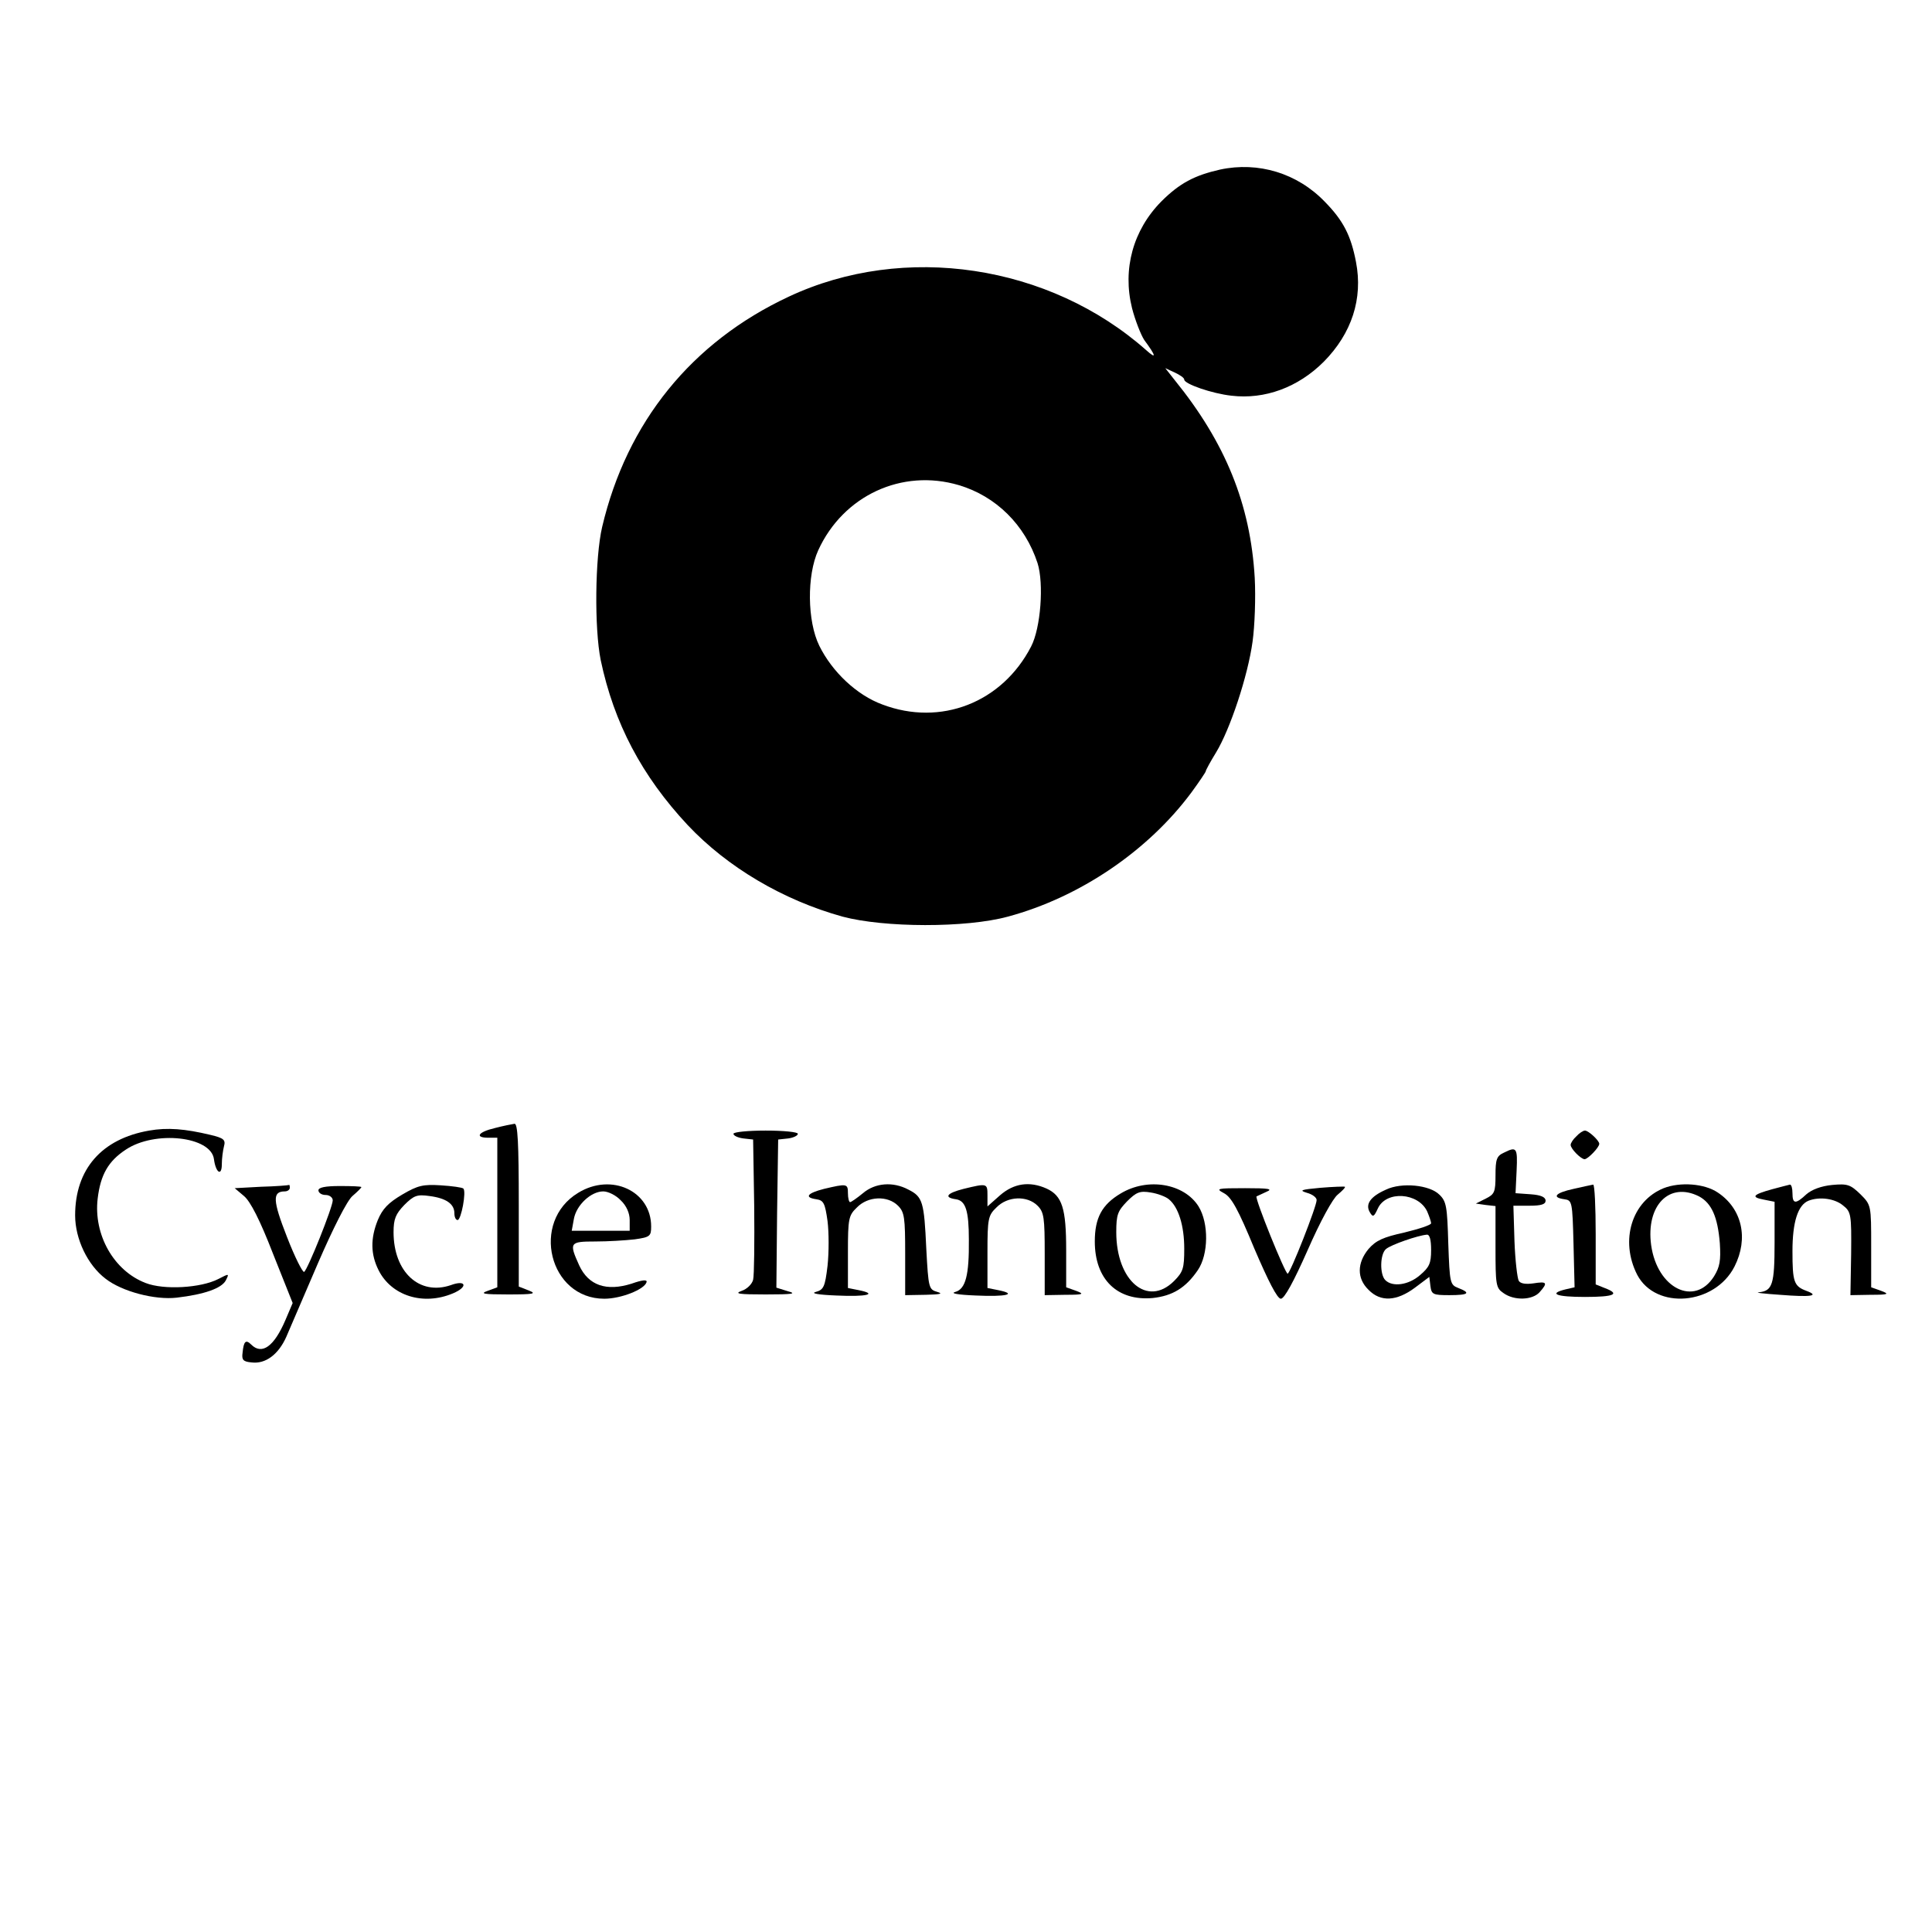 <?xml version="1.0" standalone="no"?>
<!DOCTYPE svg PUBLIC "-//W3C//DTD SVG 20010904//EN"
 "http://www.w3.org/TR/2001/REC-SVG-20010904/DTD/svg10.dtd">
<svg version="1.0" xmlns="http://www.w3.org/2000/svg"
 width="540pt" height="540pt" viewBox="0 0 540 540"
 preserveAspectRatio="xMidYMid meet">

<g transform="translate(0,540) scale(0.1,-0.1)"
fill="#000000" stroke="none">
<path d="M3410 4926 c-71 -16 -113 -38 -164 -89 -79 -80 -109 -189 -82 -298 9
-35 25 -75 34 -89 34 -46 35 -55 6 -29 -271 240 -677 301 -999 150 -272 -127
-453 -351 -522 -644 -20 -86 -22 -283 -4 -372 37 -176 115 -324 243 -461 111
-118 267 -210 433 -256 116 -31 345 -32 462 0 201 54 392 184 513 347 22 30
40 57 40 59 0 3 13 27 29 53 39 64 89 214 102 310 6 43 9 123 6 178 -12 206
-82 378 -224 553 l-26 33 26 -12 c15 -7 27 -15 27 -20 0 -12 77 -39 132 -45
93 -11 186 23 258 95 78 79 110 176 90 279 -14 73 -35 115 -87 168 -77 80
-186 113 -293 90z m-730 -882 c104 -31 185 -111 220 -218 18 -57 9 -181 -18
-233 -81 -157 -253 -224 -416 -162 -71 26 -140 91 -176 164 -34 69 -35 197 -3
267 70 153 234 229 393 182z"/>
<path d="M1383 2247 c-47 -11 -57 -27 -18 -27 l25 0 0 -209 0 -209 -27 -10
c-23 -8 -11 -10 57 -10 72 0 81 2 58 11 l-28 11 0 228 c0 176 -3 228 -12 227
-7 -1 -32 -6 -55 -12z"/>
<path d="M417 2240 c-133 -23 -207 -108 -207 -237 0 -66 35 -139 85 -177 46
-36 138 -60 199 -53 77 9 125 26 137 48 10 20 10 20 -21 4 -49 -25 -152 -31
-203 -11 -89 34 -146 135 -134 236 8 67 30 105 79 137 81 54 238 37 246 -27 5
-38 22 -49 22 -14 0 16 3 38 6 50 5 18 0 23 -38 32 -71 17 -120 21 -171 12z"/>
<path d="M2050 2231 c0 -5 12 -11 28 -13 l27 -3 3 -185 c1 -102 0 -195 -3
-207 -3 -12 -17 -26 -32 -31 -22 -8 -8 -10 67 -10 76 0 88 2 62 9 l-32 10 2
207 3 207 28 3 c15 2 27 8 27 13 0 5 -40 9 -90 9 -49 0 -90 -4 -90 -9z"/>
<path d="M4406 2224 c-9 -8 -16 -19 -16 -24 0 -11 29 -40 39 -40 9 0 41 33 41
43 0 9 -30 37 -40 37 -5 0 -16 -7 -24 -16z"/>
<path d="M4203 2178 c-20 -9 -23 -19 -23 -63 0 -47 -3 -53 -27 -65 l-28 -14
28 -4 27 -3 0 -114 c0 -106 1 -115 22 -129 30 -22 81 -20 101 2 24 27 21 31
-17 25 -21 -3 -36 -1 -41 7 -4 7 -10 57 -12 111 l-3 99 45 0 c33 0 45 4 45 14
0 10 -13 16 -42 18 l-42 3 3 63 c3 65 0 68 -36 50z"/>
<path d="M730 2083 l-74 -4 26 -22 c18 -15 45 -68 81 -161 l55 -138 -20 -47
c-32 -75 -66 -99 -96 -69 -15 15 -21 9 -24 -23 -3 -20 2 -25 25 -27 39 -5 75
22 97 71 10 23 50 116 89 207 42 97 81 174 96 187 14 12 25 23 25 25 0 2 -27
3 -60 3 -41 0 -60 -4 -60 -12 0 -7 9 -13 20 -13 11 0 20 -7 20 -15 0 -19 -70
-194 -80 -200 -4 -2 -26 41 -48 98 -40 102 -41 127 -6 127 8 0 14 5 14 10 0 6
-1 9 -2 8 -2 -1 -37 -4 -78 -5z"/>
<path d="M1124 2061 c-39 -23 -55 -40 -68 -71 -21 -52 -20 -96 2 -140 36 -72
125 -100 208 -65 43 18 37 39 -6 23 -88 -30 -160 37 -160 148 0 37 6 51 30 76
27 27 36 30 71 25 46 -6 69 -22 69 -48 0 -11 4 -19 9 -19 10 0 25 80 16 88 -3
3 -31 7 -63 9 -49 3 -64 0 -108 -26z"/>
<path d="M1616 2066 c-134 -81 -81 -296 73 -296 47 0 112 26 118 46 3 8 -11 7
-42 -4 -70 -22 -120 -5 -146 51 -29 64 -27 67 45 67 35 0 84 3 110 6 43 6 46
9 46 36 0 99 -111 151 -204 94z m119 -21 c16 -15 25 -36 25 -55 l0 -30 -81 0
-81 0 6 33 c7 39 48 77 82 77 14 0 36 -11 49 -25z"/>
<path d="M2303 2077 c-47 -12 -56 -24 -21 -29 20 -3 24 -11 31 -61 4 -32 4
-88 0 -125 -7 -59 -11 -67 -33 -73 -15 -4 7 -8 58 -10 85 -4 117 4 62 15 l-30
6 0 100 c0 94 2 103 25 125 31 32 86 34 115 5 18 -18 20 -33 20 -135 l0 -115
58 1 c40 1 49 3 32 8 -24 7 -25 10 -31 121 -6 131 -10 145 -50 165 -43 23 -93
19 -127 -10 -17 -14 -33 -25 -36 -25 -3 0 -6 11 -6 25 0 27 -3 27 -67 12z"/>
<path d="M2693 2077 c-47 -12 -56 -24 -21 -29 27 -4 36 -32 36 -113 1 -99 -9
-138 -38 -146 -15 -4 7 -8 58 -10 85 -4 117 4 62 15 l-30 6 0 100 c0 94 2 103
25 125 31 32 86 34 115 5 18 -18 20 -33 20 -135 l0 -115 58 1 c50 0 54 2 30
11 l-28 10 0 104 c0 116 -11 152 -55 172 -47 21 -91 15 -130 -19 l-35 -31 0
31 c0 34 -1 34 -67 18z"/>
<path d="M3132 2064 c-52 -31 -72 -68 -72 -134 0 -106 63 -167 162 -158 55 6
92 28 126 78 30 44 31 131 2 178 -40 64 -142 82 -218 36z m135 -16 c27 -22 43
-74 43 -138 0 -55 -3 -65 -29 -91 -74 -73 -161 1 -161 137 0 49 4 59 30 86 26
26 36 30 66 25 20 -3 43 -12 51 -19z"/>
<path d="M3690 2080 c-54 -5 -60 -7 -37 -14 15 -4 27 -13 27 -20 1 -16 -74
-206 -81 -206 -7 0 -92 210 -87 216 2 1 15 7 28 13 19 8 6 10 -60 10 -79 0
-83 -1 -59 -14 21 -11 40 -46 85 -155 39 -91 64 -140 74 -140 10 0 36 48 75
136 35 80 70 144 84 155 13 11 22 20 20 22 -2 1 -33 0 -69 -3z"/>
<path d="M3874 2075 c-43 -19 -58 -40 -46 -62 9 -16 12 -15 23 9 23 51 113 45
138 -8 6 -14 11 -29 11 -33 0 -5 -34 -16 -75 -26 -59 -13 -79 -22 -100 -46
-32 -39 -33 -82 0 -114 34 -35 79 -32 130 6 l40 30 3 -25 c3 -24 7 -26 53 -26
54 0 61 6 25 20 -23 9 -24 13 -28 124 -3 103 -5 118 -25 137 -27 27 -105 35
-149 14z m126 -169 c0 -37 -5 -48 -31 -70 -32 -28 -77 -34 -97 -14 -16 16 -15
73 2 87 14 12 89 38 114 40 8 1 12 -14 12 -43z"/>
<path d="M4398 2077 c-51 -11 -62 -24 -25 -29 21 -3 22 -7 25 -124 l3 -122
-26 -6 c-48 -12 -25 -21 55 -21 82 0 100 8 55 25 l-25 10 0 140 c0 77 -3 139
-7 139 -5 -1 -29 -6 -55 -12z"/>
<path d="M4650 2079 c-89 -36 -123 -146 -74 -242 52 -99 217 -85 272 23 40 79
21 162 -47 207 -37 25 -105 30 -151 12z m99 -23 c35 -19 52 -57 58 -131 3 -48
0 -66 -16 -92 -54 -86 -159 -35 -176 87 -15 111 51 178 134 136z"/>
<path d="M4953 2076 c-54 -15 -60 -22 -23 -29 l30 -6 0 -114 c0 -118 -6 -135
-44 -139 -12 -1 15 -4 59 -7 87 -7 112 -3 74 11 -35 13 -39 25 -39 111 0 81
15 129 45 141 31 12 73 6 96 -13 23 -18 24 -25 23 -135 l-2 -116 57 1 c49 0
53 2 29 11 l-28 10 0 115 c0 114 0 115 -30 145 -28 27 -36 30 -79 26 -31 -3
-57 -13 -72 -26 -30 -28 -39 -28 -39 3 0 14 -3 24 -7 24 -5 -1 -27 -7 -50 -13z"/>
</g>
</svg>
